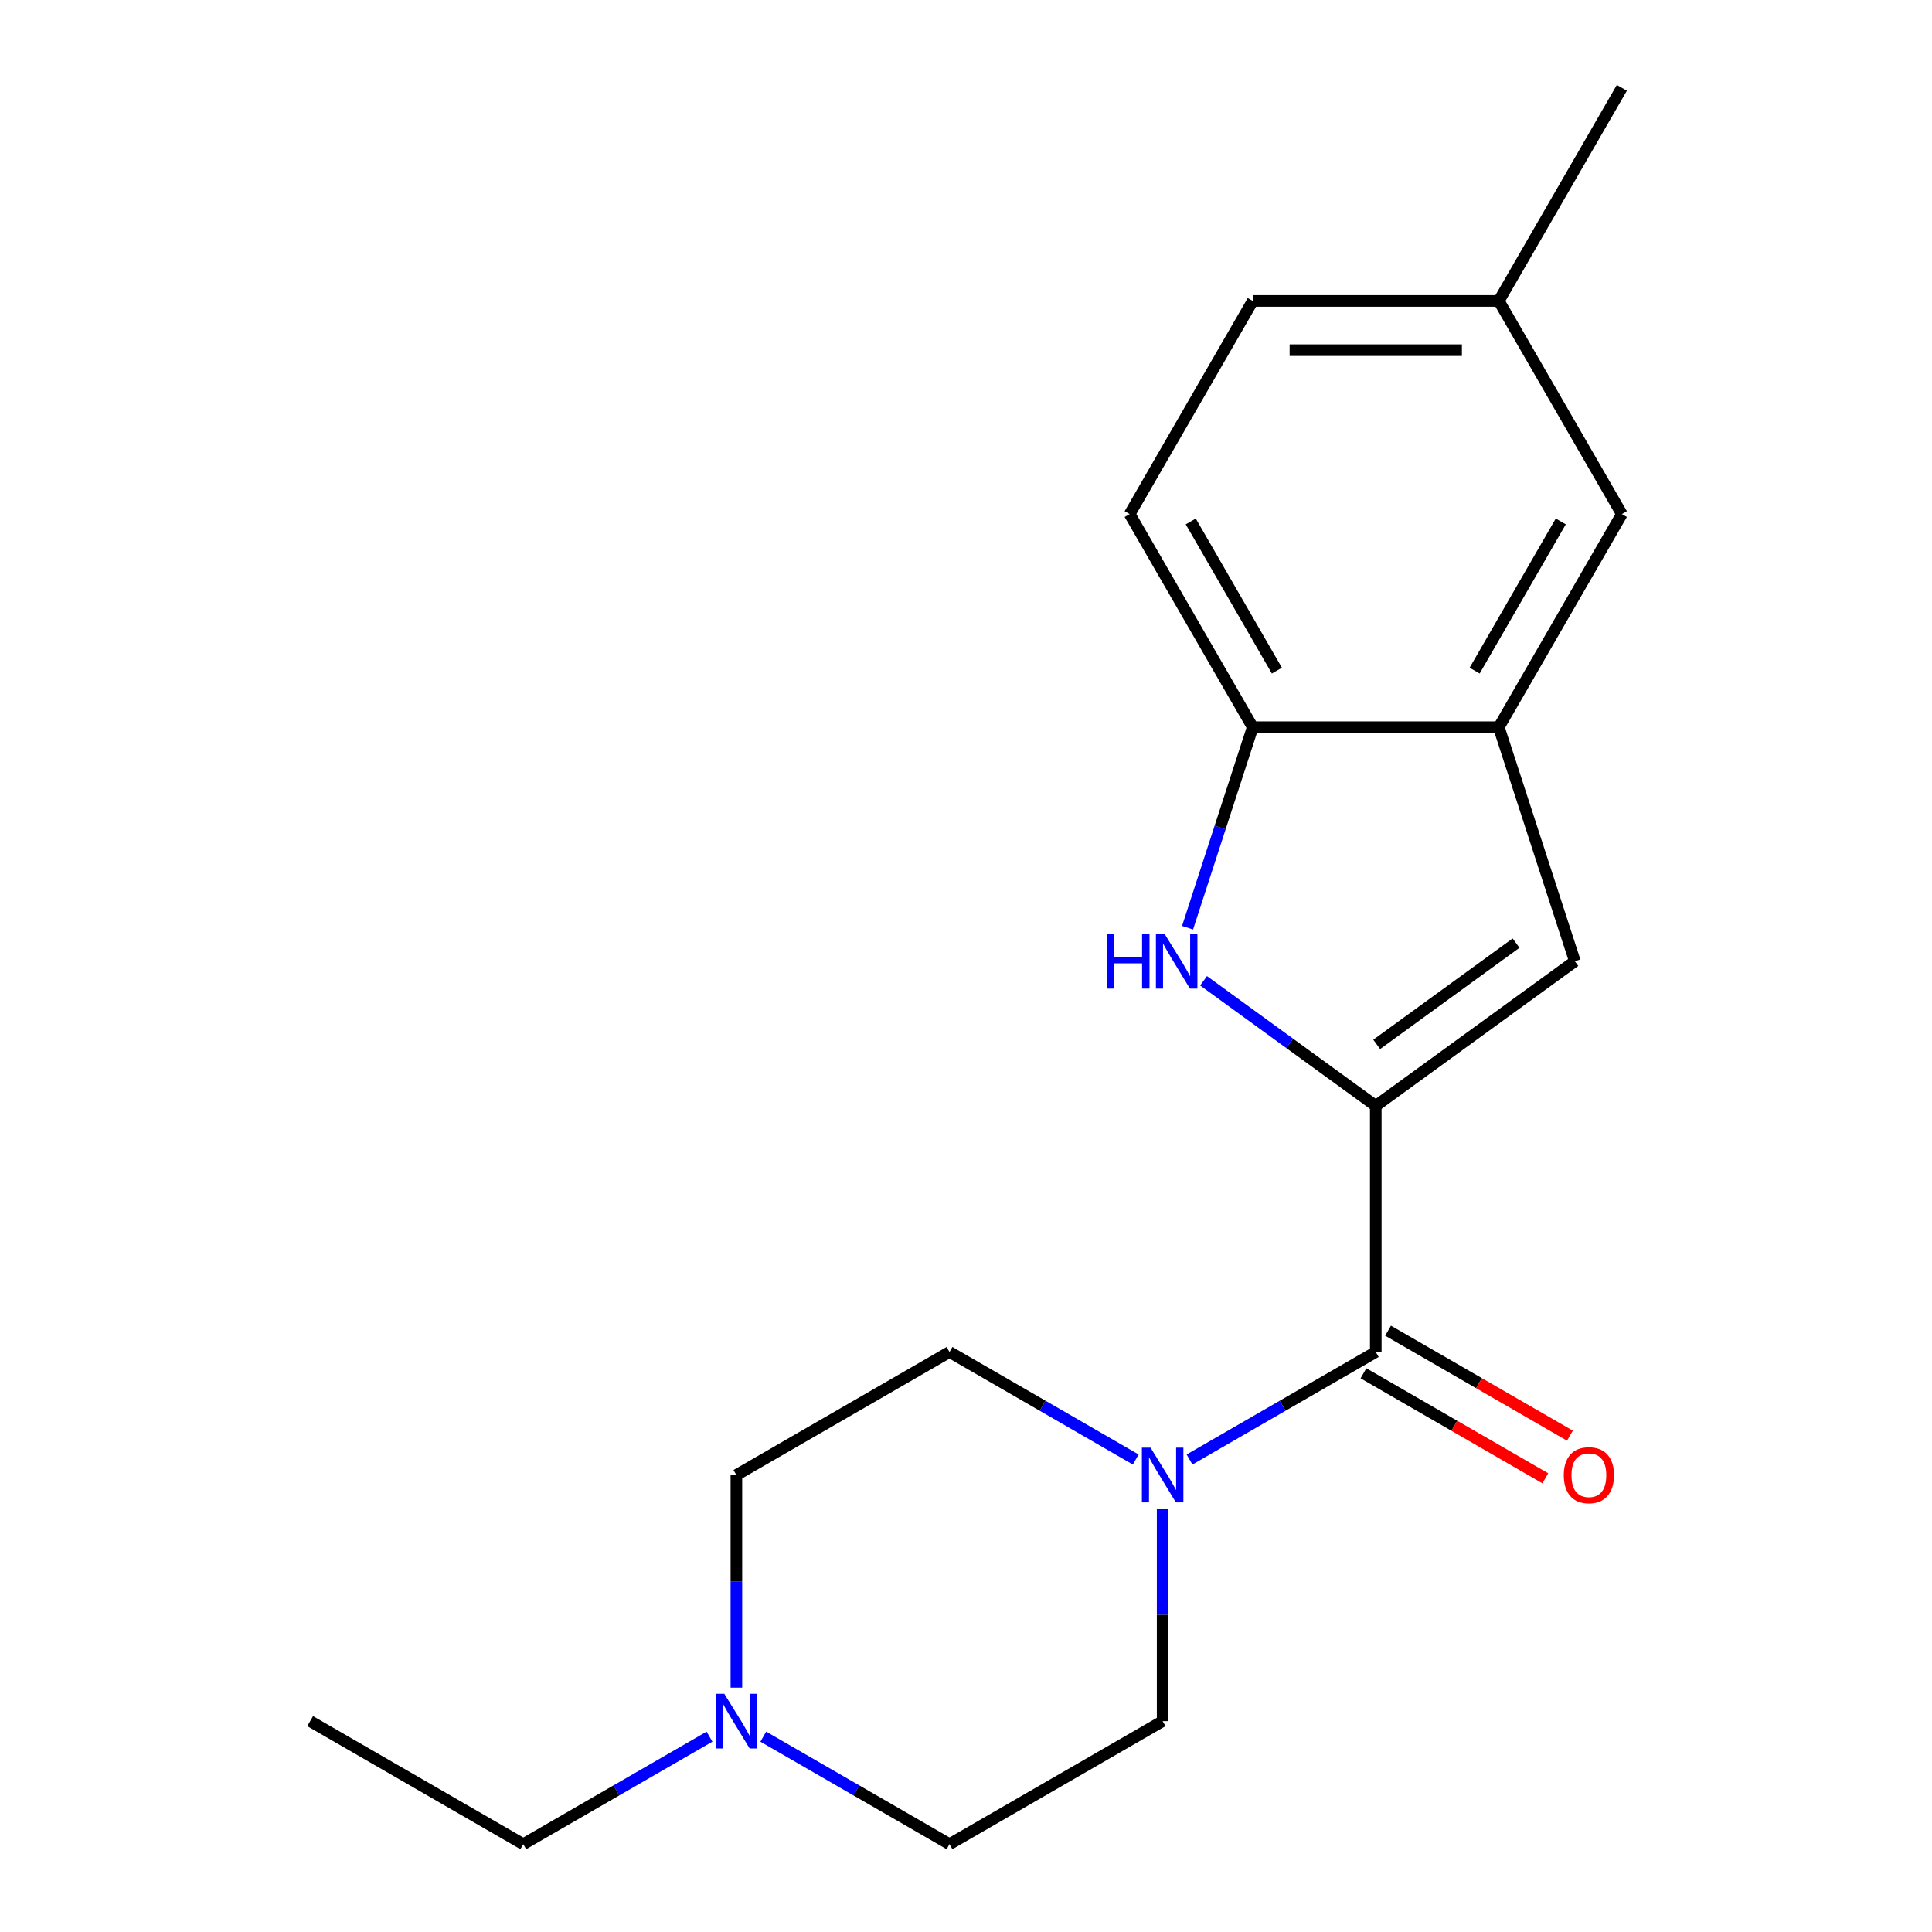 <?xml version='1.0' encoding='iso-8859-1'?>
<svg version='1.1' baseProfile='full'
              xmlns='http://www.w3.org/2000/svg'
                      xmlns:rdkit='http://www.rdkit.org/xml'
                      xmlns:xlink='http://www.w3.org/1999/xlink'
                  xml:space='preserve'
width='1000px' height='1000px' viewBox='0 0 1000 1000'>
<!-- END OF HEADER -->
<rect style='opacity:1.0;fill:#FFFFFF;stroke:none' width='1000' height='1000' x='0' y='0'> </rect>
<path class='bond-0' d='M 712.094,572.41 L 667.53,540.032' style='fill:none;fill-rule:evenodd;stroke:#000000;stroke-width:6px;stroke-linecap:butt;stroke-linejoin:miter;stroke-opacity:1' />
<path class='bond-0' d='M 667.53,540.032 L 622.967,507.655' style='fill:none;fill-rule:evenodd;stroke:#0000FF;stroke-width:6px;stroke-linecap:butt;stroke-linejoin:miter;stroke-opacity:1' />
<path class='bond-1' d='M 712.094,572.41 L 712.094,699.788' style='fill:none;fill-rule:evenodd;stroke:#000000;stroke-width:6px;stroke-linecap:butt;stroke-linejoin:miter;stroke-opacity:1' />
<path class='bond-2' d='M 712.094,572.41 L 815.145,497.538' style='fill:none;fill-rule:evenodd;stroke:#000000;stroke-width:6px;stroke-linecap:butt;stroke-linejoin:miter;stroke-opacity:1' />
<path class='bond-2' d='M 712.577,540.569 L 784.713,488.159' style='fill:none;fill-rule:evenodd;stroke:#000000;stroke-width:6px;stroke-linecap:butt;stroke-linejoin:miter;stroke-opacity:1' />
<path class='bond-5' d='M 614.678,480.194 L 631.541,428.294' style='fill:none;fill-rule:evenodd;stroke:#0000FF;stroke-width:6px;stroke-linecap:butt;stroke-linejoin:miter;stroke-opacity:1' />
<path class='bond-5' d='M 631.541,428.294 L 648.404,376.394' style='fill:none;fill-rule:evenodd;stroke:#000000;stroke-width:6px;stroke-linecap:butt;stroke-linejoin:miter;stroke-opacity:1' />
<path class='bond-3' d='M 712.094,699.788 L 663.899,727.613' style='fill:none;fill-rule:evenodd;stroke:#000000;stroke-width:6px;stroke-linecap:butt;stroke-linejoin:miter;stroke-opacity:1' />
<path class='bond-3' d='M 663.899,727.613 L 615.705,755.438' style='fill:none;fill-rule:evenodd;stroke:#0000FF;stroke-width:6px;stroke-linecap:butt;stroke-linejoin:miter;stroke-opacity:1' />
<path class='bond-7' d='M 705.725,710.819 L 752.789,737.992' style='fill:none;fill-rule:evenodd;stroke:#000000;stroke-width:6px;stroke-linecap:butt;stroke-linejoin:miter;stroke-opacity:1' />
<path class='bond-7' d='M 752.789,737.992 L 799.853,765.165' style='fill:none;fill-rule:evenodd;stroke:#FF0000;stroke-width:6px;stroke-linecap:butt;stroke-linejoin:miter;stroke-opacity:1' />
<path class='bond-7' d='M 718.462,688.757 L 765.527,715.929' style='fill:none;fill-rule:evenodd;stroke:#000000;stroke-width:6px;stroke-linecap:butt;stroke-linejoin:miter;stroke-opacity:1' />
<path class='bond-7' d='M 765.527,715.929 L 812.591,743.102' style='fill:none;fill-rule:evenodd;stroke:#FF0000;stroke-width:6px;stroke-linecap:butt;stroke-linejoin:miter;stroke-opacity:1' />
<path class='bond-4' d='M 815.145,497.538 L 775.783,376.394' style='fill:none;fill-rule:evenodd;stroke:#000000;stroke-width:6px;stroke-linecap:butt;stroke-linejoin:miter;stroke-opacity:1' />
<path class='bond-9' d='M 601.78,780.822 L 601.78,835.839' style='fill:none;fill-rule:evenodd;stroke:#0000FF;stroke-width:6px;stroke-linecap:butt;stroke-linejoin:miter;stroke-opacity:1' />
<path class='bond-9' d='M 601.78,835.839 L 601.78,890.856' style='fill:none;fill-rule:evenodd;stroke:#000000;stroke-width:6px;stroke-linecap:butt;stroke-linejoin:miter;stroke-opacity:1' />
<path class='bond-10' d='M 587.856,755.438 L 539.662,727.613' style='fill:none;fill-rule:evenodd;stroke:#0000FF;stroke-width:6px;stroke-linecap:butt;stroke-linejoin:miter;stroke-opacity:1' />
<path class='bond-10' d='M 539.662,727.613 L 491.467,699.788' style='fill:none;fill-rule:evenodd;stroke:#000000;stroke-width:6px;stroke-linecap:butt;stroke-linejoin:miter;stroke-opacity:1' />
<path class='bond-8' d='M 775.783,376.394 L 839.472,266.081' style='fill:none;fill-rule:evenodd;stroke:#000000;stroke-width:6px;stroke-linecap:butt;stroke-linejoin:miter;stroke-opacity:1' />
<path class='bond-8' d='M 763.274,347.109 L 807.856,269.89' style='fill:none;fill-rule:evenodd;stroke:#000000;stroke-width:6px;stroke-linecap:butt;stroke-linejoin:miter;stroke-opacity:1' />
<path class='bond-19' d='M 775.783,376.394 L 648.404,376.394' style='fill:none;fill-rule:evenodd;stroke:#000000;stroke-width:6px;stroke-linecap:butt;stroke-linejoin:miter;stroke-opacity:1' />
<path class='bond-11' d='M 648.404,376.394 L 584.715,266.081' style='fill:none;fill-rule:evenodd;stroke:#000000;stroke-width:6px;stroke-linecap:butt;stroke-linejoin:miter;stroke-opacity:1' />
<path class='bond-11' d='M 660.913,347.109 L 616.331,269.89' style='fill:none;fill-rule:evenodd;stroke:#000000;stroke-width:6px;stroke-linecap:butt;stroke-linejoin:miter;stroke-opacity:1' />
<path class='bond-6' d='M 381.154,873.512 L 381.154,818.495' style='fill:none;fill-rule:evenodd;stroke:#0000FF;stroke-width:6px;stroke-linecap:butt;stroke-linejoin:miter;stroke-opacity:1' />
<path class='bond-6' d='M 381.154,818.495 L 381.154,763.477' style='fill:none;fill-rule:evenodd;stroke:#000000;stroke-width:6px;stroke-linecap:butt;stroke-linejoin:miter;stroke-opacity:1' />
<path class='bond-16' d='M 367.23,898.895 L 319.035,926.72' style='fill:none;fill-rule:evenodd;stroke:#0000FF;stroke-width:6px;stroke-linecap:butt;stroke-linejoin:miter;stroke-opacity:1' />
<path class='bond-16' d='M 319.035,926.72 L 270.841,954.545' style='fill:none;fill-rule:evenodd;stroke:#000000;stroke-width:6px;stroke-linecap:butt;stroke-linejoin:miter;stroke-opacity:1' />
<path class='bond-20' d='M 395.079,898.895 L 443.273,926.72' style='fill:none;fill-rule:evenodd;stroke:#0000FF;stroke-width:6px;stroke-linecap:butt;stroke-linejoin:miter;stroke-opacity:1' />
<path class='bond-20' d='M 443.273,926.72 L 491.467,954.545' style='fill:none;fill-rule:evenodd;stroke:#000000;stroke-width:6px;stroke-linecap:butt;stroke-linejoin:miter;stroke-opacity:1' />
<path class='bond-14' d='M 839.472,266.081 L 775.783,155.768' style='fill:none;fill-rule:evenodd;stroke:#000000;stroke-width:6px;stroke-linecap:butt;stroke-linejoin:miter;stroke-opacity:1' />
<path class='bond-13' d='M 601.78,890.856 L 491.467,954.545' style='fill:none;fill-rule:evenodd;stroke:#000000;stroke-width:6px;stroke-linecap:butt;stroke-linejoin:miter;stroke-opacity:1' />
<path class='bond-12' d='M 491.467,699.788 L 381.154,763.477' style='fill:none;fill-rule:evenodd;stroke:#000000;stroke-width:6px;stroke-linecap:butt;stroke-linejoin:miter;stroke-opacity:1' />
<path class='bond-15' d='M 584.715,266.081 L 648.404,155.768' style='fill:none;fill-rule:evenodd;stroke:#000000;stroke-width:6px;stroke-linecap:butt;stroke-linejoin:miter;stroke-opacity:1' />
<path class='bond-17' d='M 775.783,155.768 L 839.472,45.455' style='fill:none;fill-rule:evenodd;stroke:#000000;stroke-width:6px;stroke-linecap:butt;stroke-linejoin:miter;stroke-opacity:1' />
<path class='bond-21' d='M 775.783,155.768 L 648.404,155.768' style='fill:none;fill-rule:evenodd;stroke:#000000;stroke-width:6px;stroke-linecap:butt;stroke-linejoin:miter;stroke-opacity:1' />
<path class='bond-21' d='M 756.676,181.243 L 667.511,181.243' style='fill:none;fill-rule:evenodd;stroke:#000000;stroke-width:6px;stroke-linecap:butt;stroke-linejoin:miter;stroke-opacity:1' />
<path class='bond-18' d='M 270.841,954.545 L 160.528,890.856' style='fill:none;fill-rule:evenodd;stroke:#000000;stroke-width:6px;stroke-linecap:butt;stroke-linejoin:miter;stroke-opacity:1' />
<path  class='atom-1' d='M 572.822 483.378
L 576.662 483.378
L 576.662 495.418
L 591.142 495.418
L 591.142 483.378
L 594.982 483.378
L 594.982 511.698
L 591.142 511.698
L 591.142 498.618
L 576.662 498.618
L 576.662 511.698
L 572.822 511.698
L 572.822 483.378
' fill='#0000FF'/>
<path  class='atom-1' d='M 602.782 483.378
L 612.062 498.378
Q 612.982 499.858, 614.462 502.538
Q 615.942 505.218, 616.022 505.378
L 616.022 483.378
L 619.782 483.378
L 619.782 511.698
L 615.902 511.698
L 605.942 495.298
Q 604.782 493.378, 603.542 491.178
Q 602.342 488.978, 601.982 488.298
L 601.982 511.698
L 598.302 511.698
L 598.302 483.378
L 602.782 483.378
' fill='#0000FF'/>
<path  class='atom-4' d='M 595.52 749.317
L 604.8 764.317
Q 605.72 765.797, 607.2 768.477
Q 608.68 771.157, 608.76 771.317
L 608.76 749.317
L 612.52 749.317
L 612.52 777.637
L 608.64 777.637
L 598.68 761.237
Q 597.52 759.317, 596.28 757.117
Q 595.08 754.917, 594.72 754.237
L 594.72 777.637
L 591.04 777.637
L 591.04 749.317
L 595.52 749.317
' fill='#0000FF'/>
<path  class='atom-7' d='M 374.894 876.696
L 384.174 891.696
Q 385.094 893.176, 386.574 895.856
Q 388.054 898.536, 388.134 898.696
L 388.134 876.696
L 391.894 876.696
L 391.894 905.016
L 388.014 905.016
L 378.054 888.616
Q 376.894 886.696, 375.654 884.496
Q 374.454 882.296, 374.094 881.616
L 374.094 905.016
L 370.414 905.016
L 370.414 876.696
L 374.894 876.696
' fill='#0000FF'/>
<path  class='atom-8' d='M 809.407 763.557
Q 809.407 756.757, 812.767 752.957
Q 816.127 749.157, 822.407 749.157
Q 828.687 749.157, 832.047 752.957
Q 835.407 756.757, 835.407 763.557
Q 835.407 770.437, 832.007 774.357
Q 828.607 778.237, 822.407 778.237
Q 816.167 778.237, 812.767 774.357
Q 809.407 770.477, 809.407 763.557
M 822.407 775.037
Q 826.727 775.037, 829.047 772.157
Q 831.407 769.237, 831.407 763.557
Q 831.407 757.997, 829.047 755.197
Q 826.727 752.357, 822.407 752.357
Q 818.087 752.357, 815.727 755.157
Q 813.407 757.957, 813.407 763.557
Q 813.407 769.277, 815.727 772.157
Q 818.087 775.037, 822.407 775.037
' fill='#FF0000'/>
</svg>
